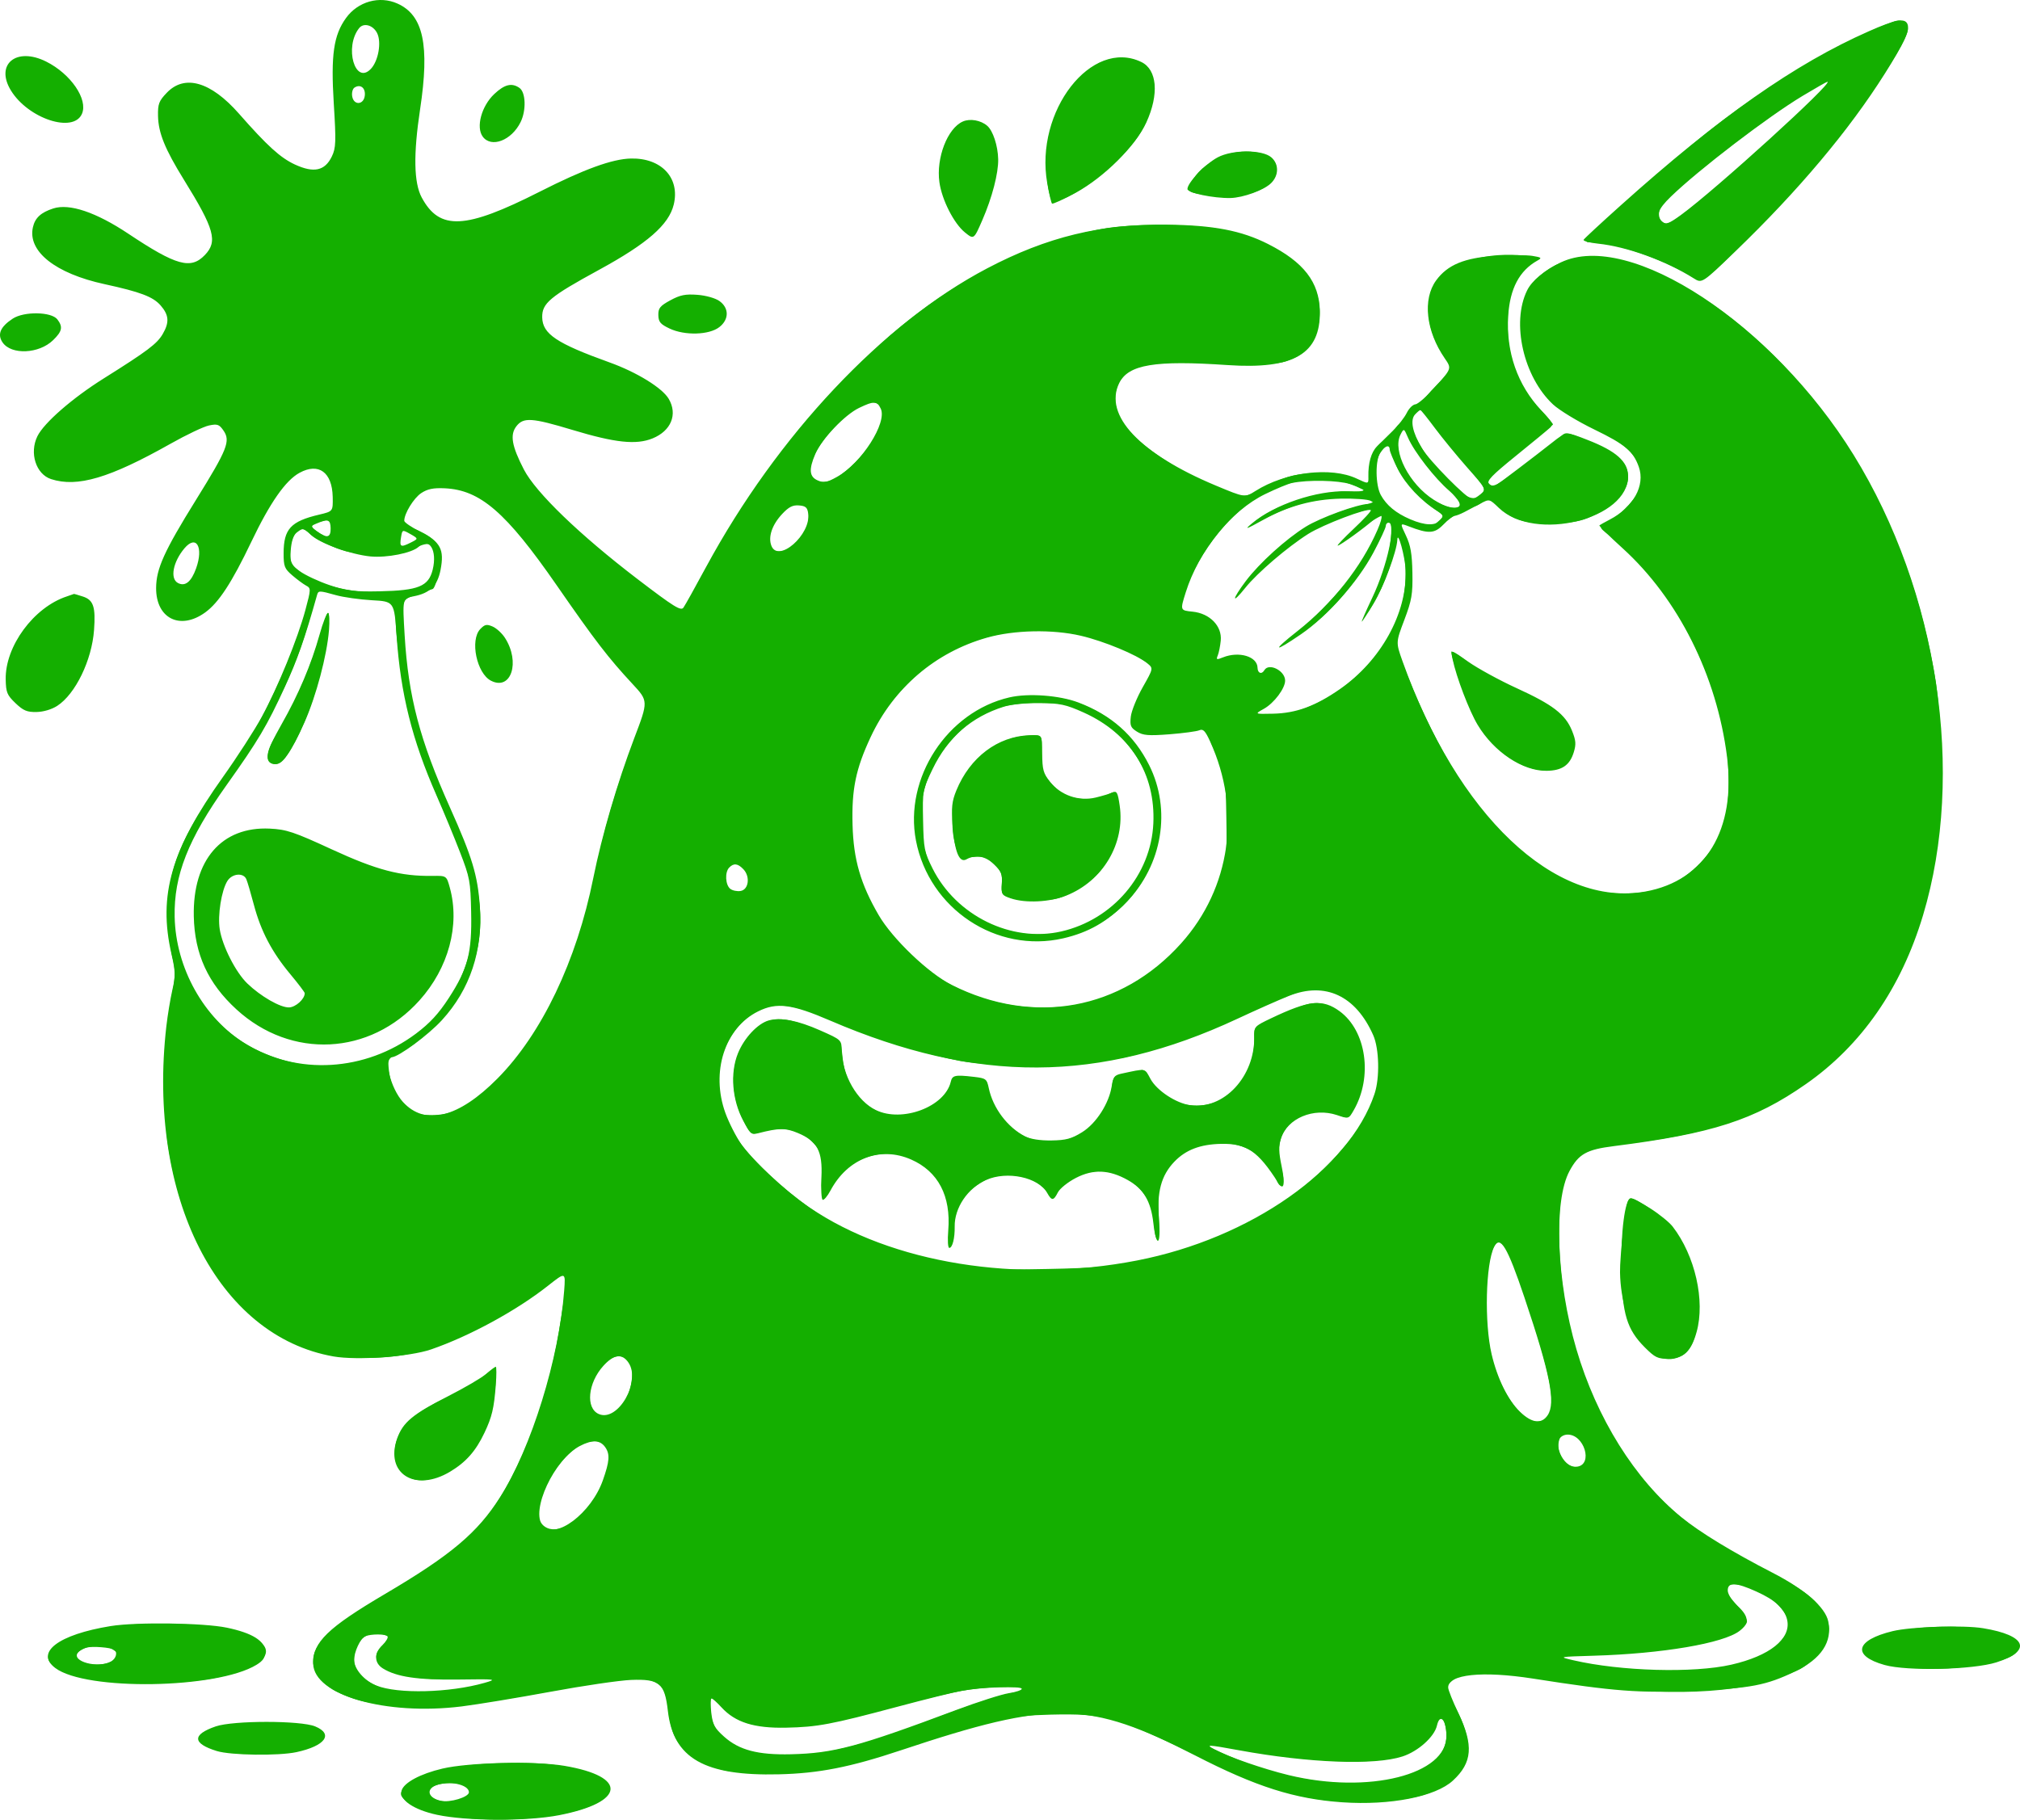 <?xml version="1.0" encoding="UTF-8"?> <svg xmlns="http://www.w3.org/2000/svg" viewBox="0 0 71.891 64.777" fill="none"><path fill-rule="evenodd" clip-rule="evenodd" d="M14.146 0.127C15.069 0.542 15.296 1.605 14.951 3.891C14.709 5.491 14.728 6.507 15.008 7.029C15.644 8.214 16.555 8.169 19.204 6.826C20.79 6.021 21.793 5.657 22.457 5.643C23.544 5.62 24.208 6.337 23.978 7.283C23.804 8.001 23.042 8.666 21.315 9.608C19.568 10.561 19.287 10.797 19.297 11.298C19.309 11.889 19.808 12.223 21.69 12.9C22.665 13.25 23.573 13.81 23.801 14.2C24.124 14.754 23.883 15.339 23.223 15.607C22.642 15.843 21.892 15.763 20.373 15.304C18.93 14.869 18.63 14.849 18.379 15.172C18.143 15.476 18.212 15.876 18.645 16.714C19.071 17.537 20.631 19.041 22.693 20.617C23.989 21.606 24.234 21.759 24.324 21.629C24.383 21.546 24.745 20.896 25.129 20.185C27.661 15.5 31.418 11.506 35.13 9.554C37.262 8.432 39.175 7.967 41.539 7.997C43.194 8.017 44.183 8.207 45.131 8.687C46.401 9.33 46.951 10.042 46.972 11.069C47.004 12.596 46.049 13.157 43.688 12.996C41.101 12.819 40.157 12.976 39.832 13.637C39.271 14.781 40.563 16.153 43.266 17.283C44.304 17.717 44.304 17.717 44.681 17.478C45.746 16.802 47.372 16.604 48.288 17.038C48.706 17.235 48.706 17.235 48.7 16.968C48.69 16.484 48.799 16.099 49.006 15.891C49.117 15.779 49.369 15.531 49.565 15.34C49.76 15.15 49.985 14.862 50.065 14.7C50.144 14.539 50.284 14.4 50.376 14.392C50.468 14.384 50.796 14.094 51.104 13.747C51.665 13.116 51.665 13.116 51.416 12.754C50.748 11.783 50.624 10.65 51.112 9.981C51.518 9.425 52.124 9.175 53.229 9.107C53.749 9.075 54.339 9.076 54.54 9.109C54.866 9.163 54.885 9.182 54.716 9.276C54.074 9.635 53.738 10.272 53.676 11.244C53.595 12.527 54.006 13.704 54.848 14.603C55.234 15.015 55.285 15.112 55.173 15.219C55.099 15.289 54.553 15.739 53.959 16.22C53.084 16.929 52.9 17.12 52.993 17.228C53.057 17.301 53.158 17.33 53.218 17.292C53.362 17.201 54.635 16.234 55.251 15.747C55.739 15.362 55.739 15.362 56.507 15.663C57.516 16.057 57.932 16.426 57.942 16.936C57.974 18.482 54.629 19.313 53.343 18.08C53.008 17.758 53.007 17.758 52.69 17.925C52.515 18.018 52.257 18.154 52.117 18.228C51.976 18.301 51.817 18.363 51.762 18.364C51.707 18.365 51.531 18.504 51.37 18.672C51.055 19 50.844 19.011 50.133 18.736C49.823 18.617 49.823 18.617 50.037 19.065C50.203 19.416 50.254 19.706 50.267 20.39C50.281 21.151 50.244 21.369 49.98 22.066C49.677 22.867 49.677 22.867 49.911 23.527C51.862 29.019 55.344 32.323 58.563 31.736C60.696 31.347 61.791 29.538 61.465 26.945C61.1 24.054 59.731 21.317 57.746 19.515C57.273 19.086 56.902 18.72 56.922 18.702C56.941 18.685 57.108 18.591 57.294 18.494C58.132 18.056 58.558 17.282 58.325 16.622C58.128 16.064 57.843 15.824 56.741 15.289C56.153 15.004 55.493 14.603 55.273 14.398C54.22 13.418 53.782 11.493 54.348 10.34C54.519 9.99 54.962 9.623 55.55 9.341C57.989 8.174 63.087 11.527 65.971 16.196C68.979 21.065 69.955 27.54 68.44 32.582C67.659 35.18 66.248 37.213 64.267 38.594C62.43 39.875 60.939 40.356 57.432 40.8C56.465 40.922 56.185 41.079 55.86 41.682C55.282 42.753 55.392 45.603 56.104 48.03C56.825 50.487 58.188 52.667 59.847 54.016C60.505 54.551 61.653 55.25 63.082 55.985C64.234 56.578 64.962 57.213 65.067 57.718C65.22 58.447 64.819 59.051 63.885 59.501C62.859 59.995 62.311 60.1 60.299 60.188C58.32 60.275 57.478 60.212 54.563 59.755C52.752 59.472 51.531 59.601 51.54 60.074C51.542 60.159 51.704 60.565 51.9 60.976C52.45 62.131 52.402 62.745 51.709 63.385C51.088 63.959 49.477 64.275 47.775 64.158C46.075 64.041 44.701 63.604 42.542 62.494C38.726 60.533 37.447 60.51 32.057 62.308C30.26 62.908 29.143 63.128 27.719 63.162C25.071 63.227 23.962 62.592 23.769 60.903C23.657 59.919 23.471 59.763 22.461 59.802C22.051 59.818 20.755 60.008 19.582 60.225C18.41 60.441 16.992 60.675 16.431 60.745C13.729 61.081 11.169 60.344 11.146 59.224C11.13 58.462 11.662 57.945 13.705 56.741C16.046 55.361 16.991 54.566 17.796 53.299C18.908 51.549 19.9 48.353 20.079 45.94C20.129 45.275 20.129 45.275 19.504 45.769C18.384 46.654 16.712 47.564 15.341 48.037C14.581 48.299 12.709 48.433 11.872 48.287C7.743 47.563 5.229 42.6 5.92 36.536C5.966 36.134 6.063 35.551 6.134 35.24C6.25 34.74 6.246 34.592 6.101 33.955C5.623 31.862 6.094 30.244 7.931 27.664C8.441 26.948 9.067 25.979 9.321 25.511C9.89 24.464 10.596 22.732 10.87 21.71C11.068 20.973 11.069 20.939 10.896 20.847C10.797 20.794 10.576 20.631 10.405 20.484C10.124 20.243 10.093 20.165 10.094 19.691C10.096 18.83 10.347 18.558 11.362 18.319C11.851 18.203 11.851 18.203 11.841 17.689C11.822 16.811 11.341 16.46 10.662 16.83C10.164 17.1 9.61 17.893 8.943 19.291C8.249 20.743 7.784 21.454 7.301 21.803C6.413 22.445 5.553 22.018 5.556 20.936C5.558 20.247 5.84 19.623 6.978 17.79C8.093 15.993 8.21 15.7 7.955 15.329C7.803 15.107 7.737 15.083 7.438 15.146C7.249 15.185 6.635 15.477 6.073 15.794C3.899 17.02 2.753 17.359 1.818 17.055C1.279 16.88 1.039 16.125 1.331 15.529C1.566 15.051 2.578 14.169 3.699 13.467C5.254 12.491 5.589 12.238 5.792 11.889C6.034 11.473 6.014 11.213 5.713 10.869C5.443 10.562 4.993 10.392 3.724 10.116C1.968 9.736 0.975 8.945 1.172 8.086C1.248 7.754 1.458 7.562 1.897 7.42C2.471 7.235 3.417 7.554 4.566 8.319C6.275 9.458 6.79 9.601 7.291 9.078C7.755 8.595 7.633 8.155 6.546 6.4C5.87 5.307 5.637 4.733 5.624 4.13C5.615 3.7 5.655 3.595 5.938 3.3C6.573 2.638 7.502 2.907 8.501 4.042C9.514 5.195 9.977 5.615 10.493 5.855C11.169 6.168 11.562 6.083 11.81 5.57C11.956 5.267 11.964 5.048 11.878 3.672C11.772 1.953 11.874 1.249 12.316 0.639C12.74 0.053 13.505 -0.161 14.146 0.127ZM12.781 1.002C12.245 1.675 12.636 3.039 13.197 2.454C13.466 2.174 13.584 1.501 13.421 1.178C13.276 0.891 12.942 0.799 12.781 1.002ZM1.645 2.193C2.519 2.63 3.139 3.536 2.917 4.051C2.615 4.754 1.007 4.226 0.39 3.223C-0.184 2.288 0.581 1.66 1.645 2.193ZM67.887 0.859C67.976 1.077 67.77 1.527 67.078 2.624C65.808 4.638 64.001 6.788 61.778 8.931C60.573 10.094 60.573 10.094 60.277 9.907C59.283 9.28 57.902 8.78 56.869 8.673C56.563 8.641 56.334 8.579 56.361 8.534C56.387 8.489 56.977 7.942 57.672 7.319C61.198 4.156 63.879 2.274 66.515 1.111C67.46 0.694 67.795 0.632 67.887 0.859ZM40.621 2.208C41.184 2.481 41.256 3.358 40.797 4.361C40.415 5.195 39.299 6.307 38.291 6.857C37.851 7.098 37.468 7.273 37.44 7.246C37.413 7.22 37.336 6.891 37.27 6.516C36.82 3.958 38.849 1.349 40.621 2.208ZM12.616 3.118C12.55 3.161 12.513 3.3 12.534 3.427C12.588 3.763 12.952 3.737 12.984 3.395C13.01 3.124 12.823 2.984 12.616 3.118ZM18.488 3.13C18.712 3.287 18.734 3.929 18.528 4.346C18.207 5.001 17.483 5.278 17.18 4.863C16.933 4.526 17.136 3.777 17.59 3.348C17.958 3.001 18.215 2.939 18.488 3.13ZM64.153 3.414C62.915 4.158 60.458 6.038 59.463 7.002C58.991 7.459 58.913 7.696 59.168 7.899C59.295 8 59.403 7.96 59.82 7.656C61.053 6.758 65.289 2.905 65.036 2.911C65.01 2.911 64.613 3.138 64.153 3.414ZM35.135 4.478C35.34 4.654 35.514 5.186 35.525 5.667C35.536 6.163 35.31 7.034 34.961 7.835C34.659 8.53 34.659 8.53 34.343 8.275C33.95 7.958 33.52 7.113 33.433 6.486C33.312 5.623 33.721 4.564 34.268 4.325C34.524 4.212 34.907 4.28 35.135 4.478ZM45.246 5.601C45.521 5.84 45.517 6.246 45.236 6.521C44.983 6.769 44.242 7.039 43.792 7.049C43.19 7.061 42.264 6.869 42.261 6.73C42.256 6.51 42.899 5.835 43.336 5.602C43.859 5.322 44.925 5.322 45.246 5.601ZM25.603 10.715C25.952 10.964 25.951 11.372 25.601 11.644C25.239 11.927 24.37 11.952 23.829 11.695C23.502 11.54 23.435 11.46 23.43 11.217C23.425 10.969 23.49 10.89 23.857 10.69C24.208 10.5 24.391 10.463 24.82 10.495C25.121 10.517 25.46 10.613 25.603 10.715ZM2.042 11.37C2.246 11.638 2.214 11.793 1.891 12.108C1.388 12.599 0.403 12.643 0.092 12.19C-0.104 11.903 0.011 11.633 0.453 11.343C0.856 11.078 1.832 11.095 2.042 11.37ZM30.574 14.521C30.065 14.765 29.246 15.626 29.018 16.157C28.778 16.717 28.802 16.973 29.107 17.104C29.323 17.198 29.425 17.178 29.792 16.974C30.659 16.491 31.584 15.044 31.345 14.546C31.211 14.268 31.111 14.264 30.574 14.521ZM50.367 14.748C50.177 14.945 50.263 15.381 50.604 15.956C50.87 16.403 52.22 17.771 52.392 17.767C52.446 17.766 52.582 17.687 52.695 17.591C52.901 17.416 52.901 17.416 52.224 16.65C51.852 16.228 51.331 15.593 51.067 15.239C50.803 14.884 50.57 14.594 50.55 14.595C50.53 14.595 50.447 14.664 50.367 14.748ZM49.842 15.475C49.547 16.054 50.154 17.238 51.03 17.793C51.874 18.327 52.305 18.083 51.587 17.477C51.073 17.043 50.329 16.086 50.109 15.577C49.963 15.239 49.963 15.239 49.842 15.475ZM49.126 16.105C48.94 16.382 48.95 17.269 49.142 17.621C49.344 17.989 49.681 18.267 50.191 18.486C50.728 18.716 51.101 18.723 51.273 18.507C51.384 18.366 51.369 18.325 51.157 18.193C50.577 17.834 50.022 17.245 49.75 16.703C49.591 16.385 49.46 16.071 49.459 16.004C49.455 15.813 49.287 15.864 49.126 16.105ZM14.992 17.553C14.724 17.73 14.383 18.287 14.388 18.54C14.389 18.596 14.653 18.775 14.974 18.937C15.68 19.295 15.819 19.561 15.679 20.287C15.57 20.851 15.299 21.117 14.72 21.227C14.322 21.303 14.322 21.303 14.402 22.628C14.534 24.802 14.94 26.345 16.011 28.738C16.806 30.512 17 31.153 17.078 32.267C17.188 33.841 16.728 35.223 15.728 36.315C15.247 36.842 14.18 37.63 13.942 37.635C13.625 37.641 13.902 38.749 14.341 39.228C15.13 40.09 16.314 39.796 17.704 38.394C19.279 36.805 20.523 34.203 21.115 31.256C21.42 29.74 21.968 27.87 22.574 26.273C23.075 24.955 23.075 24.955 22.507 24.343C21.644 23.413 21.183 22.814 19.807 20.827C18.009 18.233 17.089 17.438 15.823 17.382C15.418 17.364 15.216 17.406 14.992 17.553ZM45.981 17.193C45.847 17.22 45.419 17.398 45.028 17.588C43.814 18.178 42.669 19.594 42.2 21.086C41.998 21.729 41.998 21.729 42.445 21.774C43.058 21.836 43.497 22.288 43.446 22.805C43.427 22.999 43.379 23.237 43.34 23.332C43.276 23.486 43.297 23.494 43.526 23.401C44.093 23.173 44.747 23.368 44.755 23.769C44.759 23.969 44.903 24.02 45 23.855C45.158 23.587 45.73 23.871 45.737 24.222C45.743 24.498 45.346 25.029 44.981 25.232C44.646 25.42 44.646 25.42 45.304 25.406C46.131 25.389 46.814 25.138 47.687 24.531C49.145 23.517 50.081 21.825 50.027 20.301C50.009 19.829 49.743 18.854 49.73 19.216C49.715 19.623 49.24 20.898 48.882 21.491C48.671 21.842 48.483 22.129 48.466 22.13C48.448 22.13 48.617 21.743 48.842 21.27C49.376 20.143 49.708 18.601 49.415 18.607C49.362 18.608 49.319 18.66 49.32 18.722C49.322 18.785 49.122 19.212 48.878 19.672C48.322 20.716 47.241 21.935 46.299 22.58C45.319 23.251 45.255 23.19 46.176 22.465C47.412 21.493 48.453 20.179 49.02 18.872C49.255 18.33 49.214 18.197 48.901 18.487C48.6 18.765 47.695 19.421 47.609 19.423C47.57 19.424 47.829 19.151 48.185 18.816C48.541 18.481 48.811 18.187 48.786 18.162C48.685 18.066 47.095 18.669 46.559 19.007C45.818 19.476 44.748 20.391 44.323 20.922C43.822 21.548 43.835 21.353 44.339 20.682C44.819 20.045 45.763 19.189 46.474 18.748C46.988 18.429 48.302 17.951 48.701 17.938C48.933 17.931 48.943 17.918 48.784 17.83C48.685 17.775 48.203 17.74 47.712 17.751C46.734 17.774 45.847 18.015 44.986 18.491C44.336 18.85 44.27 18.872 44.555 18.633C45.359 17.958 46.863 17.451 47.949 17.489C48.687 17.514 48.717 17.444 48.056 17.234C47.623 17.096 46.554 17.075 45.981 17.193ZM27.831 18.303C27.476 18.686 27.331 19.116 27.454 19.429C27.7 20.053 28.866 19.032 28.764 18.281C28.735 18.064 28.673 18.011 28.435 17.992C28.208 17.975 28.071 18.046 27.831 18.303ZM11.277 18.632C11.036 18.734 11.036 18.734 11.283 18.916C11.635 19.175 11.774 19.143 11.767 18.805C11.76 18.494 11.675 18.464 11.277 18.632ZM10.559 18.959C10.445 19.047 10.372 19.262 10.348 19.583C10.313 20.052 10.326 20.084 10.664 20.33C10.858 20.472 11.338 20.697 11.731 20.83C12.34 21.035 12.604 21.068 13.516 21.049C14.893 21.02 15.252 20.874 15.399 20.28C15.569 19.59 15.275 19.109 14.9 19.464C14.665 19.686 13.771 19.864 13.182 19.808C12.497 19.741 11.405 19.35 11.086 19.057C10.79 18.785 10.788 18.785 10.559 18.959ZM14.274 19.119C14.214 19.47 14.256 19.495 14.604 19.322C14.896 19.176 14.896 19.176 14.608 19.013C14.319 18.851 14.319 18.851 14.274 19.119ZM6.566 19.517C6.157 20.001 6.043 20.599 6.332 20.753C6.589 20.89 6.807 20.714 6.98 20.231C7.25 19.476 6.986 19.021 6.566 19.517ZM2.949 21.235C3.326 21.358 3.407 21.6 3.347 22.427C3.269 23.504 2.684 24.708 2.037 25.127C1.841 25.254 1.548 25.341 1.3 25.346C0.962 25.353 0.829 25.297 0.551 25.031C0.251 24.743 0.212 24.649 0.203 24.187C0.179 23.006 1.202 21.616 2.379 21.231C2.512 21.187 2.625 21.148 2.631 21.143C2.636 21.138 2.779 21.18 2.949 21.235ZM11.286 21.174C10.852 22.72 10.587 23.476 10.138 24.453C9.498 25.847 9.193 26.36 8.055 27.959C6.696 29.868 6.185 31.167 6.216 32.638C6.254 34.458 7.254 36.247 8.743 37.16C10.586 38.289 13.003 38.144 14.801 36.797C15.299 36.423 15.609 36.088 15.974 35.525C16.653 34.48 16.799 33.917 16.768 32.468C16.745 31.371 16.722 31.243 16.371 30.336C16.166 29.805 15.789 28.893 15.533 28.31C14.666 26.339 14.256 24.698 14.115 22.637C14.03 21.411 14.03 21.411 13.235 21.367C12.797 21.342 12.222 21.261 11.956 21.186C11.367 21.021 11.329 21.02 11.286 21.174ZM11.709 22.43C11.634 23.342 11.254 24.771 10.836 25.715C10.357 26.794 10.043 27.228 9.767 27.195C9.387 27.149 9.452 26.781 10.016 25.791C10.628 24.715 11.073 23.664 11.375 22.584C11.491 22.167 11.625 21.825 11.672 21.824C11.72 21.822 11.736 22.093 11.709 22.43ZM17.971 22.706C18.526 23.568 18.192 24.598 17.476 24.233C16.965 23.973 16.718 22.784 17.093 22.393C17.254 22.226 17.321 22.212 17.532 22.303C17.669 22.362 17.867 22.544 17.971 22.706ZM35.122 22.7C33.285 23.222 31.803 24.49 30.986 26.238C30.456 27.372 30.307 28.095 30.342 29.365C30.376 30.601 30.627 31.466 31.27 32.573C31.761 33.419 33.044 34.646 33.871 35.061C36.785 36.525 39.907 35.958 42.04 33.577C43.797 31.615 44.191 28.853 43.066 26.391C42.895 26.017 42.818 25.938 42.684 25.996C42.592 26.036 42.113 26.1 41.621 26.139C40.876 26.196 40.681 26.181 40.464 26.045C40.238 25.903 40.209 25.831 40.245 25.511C40.268 25.308 40.458 24.837 40.668 24.466C41.05 23.791 41.05 23.791 40.831 23.612C40.467 23.312 39.284 22.821 38.465 22.631C37.459 22.396 36.09 22.425 35.122 22.7ZM53.979 24.498C55.26 25.083 55.71 25.428 55.946 26.009C56.087 26.358 56.098 26.491 56.009 26.781C55.868 27.24 55.59 27.431 55.05 27.439C54.194 27.453 53.169 26.771 52.588 25.802C52.287 25.301 51.83 24.103 51.697 23.465C51.624 23.113 51.624 23.113 52.254 23.556C52.6 23.799 53.377 24.223 53.979 24.498ZM38.382 25.008C39.548 25.451 40.365 26.175 40.898 27.237C41.695 28.825 41.369 30.796 40.09 32.111C39.409 32.812 38.743 33.194 37.838 33.403C35.467 33.948 33.067 32.355 32.599 29.924C32.17 27.698 33.71 25.337 35.923 24.826C36.599 24.669 37.706 24.751 38.382 25.008ZM35.735 25.154C34.569 25.52 33.735 26.249 33.191 27.377C32.836 28.115 32.83 28.146 32.852 29.206C32.873 30.21 32.896 30.329 33.188 30.913C34.031 32.6 35.999 33.563 37.772 33.157C39.606 32.736 40.963 31.144 41.047 29.313C41.128 27.544 40.23 26.113 38.567 25.364C37.933 25.079 37.726 25.034 37.003 25.027C36.524 25.021 35.986 25.076 35.735 25.154ZM37.091 26.824C37.096 27.403 37.132 27.531 37.37 27.831C37.754 28.314 38.4 28.535 38.999 28.39C39.246 28.33 39.521 28.247 39.609 28.207C39.745 28.145 39.783 28.218 39.849 28.675C40.047 30.025 39.254 31.362 37.946 31.882C37.358 32.116 36.5 32.158 35.974 31.98C35.648 31.869 35.632 31.843 35.655 31.459C35.676 31.117 35.634 31.012 35.381 30.769C35.073 30.474 34.718 30.409 34.396 30.59C34.142 30.733 33.974 30.326 33.903 29.388C33.854 28.75 33.877 28.527 34.035 28.141C34.519 26.957 35.511 26.208 36.64 26.174C37.085 26.16 37.085 26.16 37.091 26.824ZM11.811 30.237C13.405 30.972 14.256 31.196 15.393 31.18C15.892 31.173 15.892 31.173 16.01 31.603C16.375 32.935 15.964 34.459 14.929 35.612C13.167 37.576 10.363 37.715 8.417 35.934C7.403 35.006 6.924 33.963 6.897 32.618C6.855 30.612 7.892 29.415 9.601 29.497C10.198 29.526 10.458 29.613 11.811 30.237ZM8.093 31.36C7.881 31.698 7.741 32.581 7.82 33.08C7.916 33.682 8.39 34.614 8.803 35.011C9.285 35.473 9.973 35.868 10.285 35.862C10.522 35.857 10.849 35.56 10.845 35.355C10.844 35.32 10.614 35.017 10.334 34.681C9.677 33.894 9.285 33.148 9.037 32.215C8.928 31.802 8.806 31.389 8.766 31.296C8.662 31.055 8.26 31.094 8.093 31.36ZM25.95 30.886C25.792 31.05 25.816 31.502 25.989 31.64C26.068 31.702 26.233 31.737 26.356 31.717C26.645 31.67 26.706 31.207 26.459 30.945C26.26 30.735 26.112 30.717 25.95 30.886ZM45.873 35.452C45.528 35.59 44.704 35.955 44.041 36.265C39.132 38.559 34.768 38.578 29.546 36.331C28.176 35.741 27.646 35.673 26.981 36.003C25.795 36.59 25.289 38.163 25.817 39.621C25.941 39.963 26.198 40.468 26.389 40.743C26.807 41.345 27.929 42.382 28.815 42.986C31.73 44.97 36.216 45.696 40.464 44.871C44.506 44.087 48.021 41.621 48.919 38.94C49.109 38.375 49.086 37.336 48.874 36.854C48.252 35.444 47.166 34.936 45.873 35.452ZM47.676 35.997C48.629 36.694 48.863 38.331 48.179 39.521C47.999 39.835 47.999 39.835 47.586 39.696C46.752 39.415 45.81 39.81 45.587 40.535C45.504 40.806 45.51 41.027 45.612 41.513C45.747 42.155 45.692 42.42 45.489 42.102C44.769 40.973 44.368 40.701 43.457 40.719C42.716 40.735 42.201 40.931 41.795 41.354C41.323 41.846 41.165 42.444 41.248 43.416C41.327 44.347 41.152 44.45 41.047 43.534C40.958 42.754 40.699 42.321 40.131 42.004C39.47 41.635 38.91 41.613 38.292 41.931C38.009 42.077 37.721 42.308 37.651 42.444C37.495 42.751 37.431 42.754 37.269 42.466C36.955 41.908 35.845 41.673 35.096 42.004C34.441 42.294 33.966 42.998 33.977 43.662C33.984 44.076 33.898 44.42 33.786 44.423C33.735 44.424 33.719 44.158 33.748 43.802C33.848 42.575 33.391 41.702 32.428 41.277C31.328 40.792 30.168 41.237 29.558 42.378C29.447 42.585 29.32 42.734 29.277 42.709C29.233 42.683 29.214 42.324 29.234 41.911C29.279 40.98 29.09 40.623 28.396 40.333C27.952 40.148 27.734 40.149 26.985 40.34C26.748 40.4 26.701 40.36 26.449 39.891C26.054 39.153 25.98 38.194 26.263 37.496C26.487 36.945 26.968 36.432 27.364 36.324C27.786 36.209 28.398 36.328 29.188 36.679C29.948 37.016 29.949 37.017 29.957 37.399C29.975 38.271 30.503 39.193 31.17 39.516C32.111 39.971 33.628 39.399 33.837 38.511C33.892 38.274 33.983 38.255 34.673 38.335C35.089 38.384 35.122 38.409 35.19 38.734C35.339 39.446 35.857 40.133 36.489 40.456C36.673 40.55 37.026 40.604 37.418 40.598C37.938 40.59 38.131 40.539 38.507 40.307C39.015 39.994 39.476 39.273 39.569 38.647C39.614 38.34 39.668 38.272 39.906 38.221C40.807 38.028 40.731 38.014 40.945 38.407C41.17 38.822 41.851 39.271 42.364 39.344C43.557 39.512 44.668 38.316 44.638 36.896C44.631 36.551 44.652 36.528 45.233 36.251C46.589 35.604 47.069 35.554 47.676 35.997ZM58.74 43.021C59.058 43.224 59.414 43.513 59.53 43.664C60.328 44.699 60.692 46.302 60.381 47.418C60.191 48.101 59.924 48.356 59.388 48.367C58.998 48.375 58.905 48.331 58.532 47.957C57.904 47.328 57.734 46.773 57.704 45.24C57.676 43.877 57.834 42.659 58.038 42.655C58.106 42.653 58.422 42.818 58.74 43.021ZM53.176 44.385C52.873 44.994 52.824 47.088 53.086 48.206C53.29 49.077 53.671 49.849 54.101 50.261C54.52 50.663 54.862 50.705 55.08 50.38C55.374 49.941 55.174 48.923 54.254 46.187C53.649 44.387 53.39 43.954 53.176 44.385ZM21.472 48.623C20.92 49.233 20.836 50.132 21.312 50.337C21.991 50.63 22.826 49.177 22.366 48.505C22.137 48.171 21.846 48.209 21.472 48.623ZM17.645 49.306C17.581 50.138 17.509 50.439 17.242 51.003C16.935 51.652 16.587 52.047 16.025 52.385C14.774 53.138 13.687 52.457 14.137 51.202C14.342 50.628 14.689 50.342 15.959 49.696C16.541 49.399 17.147 49.045 17.304 48.907C17.462 48.77 17.615 48.655 17.644 48.653C17.672 48.65 17.673 48.944 17.645 49.306ZM20.637 51.474C19.726 51.946 18.867 53.791 19.316 54.309C19.766 54.829 21.043 53.867 21.455 52.697C21.693 52.023 21.713 51.771 21.545 51.525C21.361 51.257 21.084 51.242 20.637 51.474ZM55.502 51.228C55.336 51.69 55.706 52.268 56.131 52.21C56.707 52.131 56.381 51.056 55.784 51.069C55.66 51.071 55.533 51.143 55.502 51.228ZM61.49 56.623C61.493 56.752 61.644 56.985 61.846 57.173C62.246 57.545 62.263 57.785 61.909 58.058C61.336 58.498 59.158 58.869 56.722 58.94C55.458 58.978 55.458 58.978 55.996 59.102C57.688 59.494 60.27 59.566 61.616 59.259C62.984 58.946 63.745 58.34 63.606 57.673C63.522 57.27 63.194 56.965 62.512 56.657C61.776 56.323 61.484 56.314 61.49 56.623ZM8.074 57.942C8.982 58.132 9.426 58.41 9.434 58.791C9.439 59.006 9.367 59.118 9.128 59.264C7.725 60.123 3.056 60.198 1.968 59.378C1.235 58.826 2.079 58.186 3.937 57.885C4.852 57.737 7.253 57.77 8.074 57.942ZM12.996 58.248C12.826 58.321 12.597 58.815 12.603 59.098C12.609 59.42 12.969 59.831 13.392 60.001C14.154 60.307 15.994 60.262 17.241 59.907C17.706 59.774 17.669 59.77 16.314 59.788C14.873 59.808 14.111 59.696 13.624 59.391C13.314 59.197 13.308 58.858 13.61 58.563C13.74 58.436 13.822 58.295 13.792 58.25C13.736 58.162 13.2 58.161 12.996 58.248ZM3.09 58.648C2.974 58.675 2.831 58.757 2.773 58.83C2.524 59.143 3.494 59.403 3.951 59.146C4.137 59.041 4.196 58.806 4.056 58.724C3.925 58.646 3.308 58.598 3.09 58.648ZM70.577 57.961C72.123 58.213 72.338 58.768 71.049 59.177C70.215 59.441 67.874 59.496 67.071 59.27C65.899 58.941 66.031 58.387 67.358 58.065C68.016 57.906 69.87 57.845 70.577 57.961ZM34.225 60.189C33.931 60.244 32.908 60.498 31.95 60.754C29.568 61.39 29.099 61.478 27.976 61.502C26.839 61.525 26.168 61.314 25.677 60.778C25.515 60.601 25.353 60.456 25.318 60.457C25.283 60.458 25.281 60.685 25.313 60.962C25.364 61.395 25.428 61.515 25.77 61.821C26.305 62.3 26.974 62.476 28.148 62.448C29.68 62.411 30.529 62.183 34.042 60.868C34.811 60.581 35.648 60.313 35.903 60.274C36.157 60.235 36.364 60.165 36.364 60.118C36.361 60.011 34.926 60.058 34.225 60.189ZM11.216 61.456C11.881 61.73 11.577 62.15 10.553 62.372C9.913 62.51 8.214 62.487 7.716 62.333C6.843 62.064 6.83 61.747 7.678 61.456C8.303 61.242 10.695 61.242 11.216 61.456ZM51.14 61.428C51.048 61.828 50.471 62.345 49.914 62.526C48.918 62.849 46.599 62.762 44.113 62.309C42.969 62.1 42.892 62.097 43.219 62.274C43.705 62.537 44.953 62.969 45.865 63.191C48.703 63.879 51.507 63.175 51.479 61.78C51.467 61.21 51.243 60.977 51.14 61.428ZM20.082 62.859C22.355 63.242 22.259 64.156 19.898 64.617C18.771 64.837 16.61 64.83 15.553 64.603C14.721 64.425 14.197 64.065 14.293 63.738C14.376 63.457 14.961 63.143 15.747 62.958C16.684 62.737 19.038 62.684 20.082 62.859ZM15.517 63.553C15.15 63.701 15.24 64.003 15.682 64.104C16.011 64.18 16.693 63.972 16.689 63.798C16.683 63.523 15.963 63.372 15.517 63.553Z" fill="#14AF00"></path><path fill-rule="evenodd" clip-rule="evenodd" d="M67.337 0.789C65.387 1.527 62.718 3.132 60.61 4.835C59.341 5.86 57.679 7.314 56.988 8.003C56.362 8.628 56.36 8.63 56.657 8.627C57.426 8.619 59.117 9.196 60.203 9.836C60.529 10.028 60.529 10.028 60.885 9.751C61.556 9.229 64.768 5.787 65.601 4.699C66.487 3.54 67.528 1.96 67.795 1.369C67.928 1.074 67.934 0.985 67.829 0.863C67.697 0.711 67.588 0.694 67.337 0.789ZM39.248 2.192C38.45 2.526 37.739 3.425 37.425 4.495C37.238 5.132 37.196 6.216 37.334 6.827C37.412 7.17 37.438 7.194 37.678 7.13C38.476 6.918 40.056 5.611 40.592 4.719C40.931 4.155 41.145 3.303 41.057 2.878C40.95 2.369 40.516 2.056 39.943 2.075C39.694 2.084 39.381 2.136 39.248 2.192ZM65.098 3.004C65.015 3.144 62.418 5.508 61.158 6.59C60.027 7.561 59.416 8.007 59.278 7.964C59.048 7.893 58.974 7.623 59.11 7.354C59.349 6.883 62.794 4.19 64.337 3.267C65.06 2.835 65.233 2.775 65.098 3.004ZM33.985 4.577C33.388 5.199 33.277 6.429 33.732 7.364C33.99 7.893 34.473 8.439 34.632 8.382C34.787 8.327 35.27 7.043 35.403 6.333C35.572 5.428 35.433 4.739 35.022 4.436C34.749 4.236 34.247 4.304 33.985 4.577ZM43.405 5.605C42.904 5.845 42.579 6.137 42.393 6.513C42.235 6.832 42.26 6.85 43.039 6.959C44.43 7.153 45.611 6.616 45.41 5.881C45.273 5.379 44.189 5.23 43.405 5.605ZM39.177 8.157C36.486 8.692 33.962 9.968 31.667 11.954C30.815 12.692 29.12 14.444 28.434 15.297C27.087 16.971 25.664 19.146 24.72 20.975C24.286 21.818 24.286 21.818 25.07 22.501C26.301 23.572 26.818 24.656 26.453 25.399C26.053 26.213 24.733 26.151 23.564 25.263C23.348 25.1 23.153 24.985 23.131 25.007C23.046 25.096 22.585 26.267 22.211 27.344C21.724 28.745 21.423 29.862 21.084 31.521C20.524 34.263 19.312 36.771 17.772 38.372C16.874 39.305 16.232 39.672 15.459 39.692C15.008 39.704 14.806 39.659 14.567 39.496C14.192 39.24 13.913 38.709 13.843 38.12C13.792 37.681 13.792 37.681 14.307 37.429C15.046 37.07 16.17 35.872 16.561 35.029C17.398 33.22 17.267 31.622 16.064 28.931C14.871 26.266 14.469 24.711 14.348 22.312C14.3 21.35 14.3 21.35 14.832 21.162C15.124 21.058 15.376 20.972 15.392 20.97C15.494 20.958 15.688 20.216 15.68 19.862C15.671 19.4 15.491 19.175 14.911 18.897C14.453 18.677 14.299 18.723 14.629 18.982C14.914 19.205 14.914 19.205 14.685 19.335C14.311 19.546 13.076 19.599 12.461 19.431C11.85 19.265 11.17 18.922 11.11 18.751C11.086 18.683 11.211 18.606 11.416 18.563C11.87 18.468 11.953 18.314 11.543 18.325C11.113 18.337 10.453 18.663 10.271 18.954C10.19 19.083 10.12 19.401 10.115 19.661C10.108 20.095 10.139 20.161 10.501 20.485C10.717 20.678 10.95 20.854 11.017 20.875C11.202 20.932 10.6 22.816 9.926 24.289C9.274 25.716 8.848 26.446 7.915 27.738C6.441 29.781 5.968 30.945 5.981 32.497C5.986 33.032 6.053 33.731 6.131 34.051C6.259 34.576 6.254 34.725 6.084 35.608C5.844 36.845 5.794 39.631 5.989 40.829C6.605 44.605 8.51 47.261 11.207 48.1C12.113 48.382 13.564 48.418 14.604 48.185C16.058 47.859 17.828 46.99 19.301 45.88C19.732 45.556 20.11 45.29 20.142 45.289C20.216 45.288 20.154 45.814 19.887 47.435C19.477 49.925 18.492 52.464 17.359 53.952C16.677 54.848 15.894 55.463 14.012 56.58C11.763 57.915 11.13 58.484 11.144 59.157C11.152 59.524 11.52 59.991 11.981 60.218C12.756 60.6 13.449 60.723 14.923 60.739C16.447 60.756 16.835 60.706 20.6 60.02C21.426 59.869 22.282 59.742 22.501 59.738C23.425 59.718 23.812 60.077 23.83 60.973C23.85 61.911 24.33 62.502 25.395 62.898C25.911 63.09 26.128 63.107 27.62 63.081C29.533 63.046 30.056 62.945 32.453 62.147C35.275 61.208 35.871 61.074 37.404 61.037C39.288 60.993 39.732 61.114 42.394 62.397C44.736 63.525 45.64 63.852 47 64.06C48.238 64.249 50.1 64.135 50.866 63.824C52.333 63.227 52.612 62.319 51.799 60.784C51.429 60.086 51.428 60.082 51.615 59.887C52.018 59.467 52.93 59.456 55.349 59.843C58.751 60.386 61.432 60.356 63.204 59.757C63.547 59.64 63.938 59.485 64.073 59.411C64.488 59.182 64.931 58.658 65.039 58.269C65.128 57.946 65.113 57.84 64.924 57.47C64.646 56.924 64.204 56.589 62.823 55.876C61.191 55.035 60.122 54.331 59.327 53.575C56.995 51.359 55.571 47.874 55.492 44.196C55.464 42.871 55.566 42.157 55.861 41.595C56.155 41.038 56.594 40.845 57.88 40.707C61.559 40.314 63.816 39.305 65.853 37.146C67.519 35.381 68.441 33.292 68.935 30.169C69.174 28.665 69.13 25.566 68.848 23.993C68.406 21.52 67.722 19.505 66.618 17.421C64.725 13.849 61.928 11.038 58.935 9.699C57.096 8.877 55.62 8.967 54.667 9.96C53.712 10.955 54.095 13.336 55.389 14.452C55.657 14.683 56.283 15.056 56.779 15.28C58.057 15.857 58.578 16.509 58.396 17.304C58.317 17.65 57.717 18.314 57.265 18.557C56.886 18.76 56.886 18.76 57.269 19.053C59.1 20.451 60.654 23.037 61.296 25.755C61.588 26.99 61.598 28.728 61.318 29.495C61.021 30.311 60.153 31.22 59.364 31.541C58.569 31.866 57.289 31.899 56.431 31.616C53.833 30.762 51.654 28.108 49.974 23.749C49.656 22.924 49.632 22.804 49.747 22.586C49.817 22.453 49.963 22.064 50.071 21.722C50.315 20.95 50.262 19.527 49.97 19C49.872 18.823 49.81 18.66 49.832 18.637C49.853 18.614 50.031 18.658 50.227 18.735C50.753 18.942 51.142 18.903 51.418 18.615C51.548 18.479 51.76 18.339 51.889 18.304C52.018 18.269 52.173 18.178 52.233 18.102C52.294 18.027 52.382 17.988 52.431 18.017C52.48 18.046 52.631 17.978 52.766 17.866C53.013 17.663 53.013 17.663 53.266 17.951C53.736 18.486 54.217 18.65 55.253 18.625C55.987 18.607 56.272 18.557 56.639 18.383C57.445 17.999 57.951 17.458 57.943 16.99C57.934 16.481 57.666 16.223 56.689 15.782C55.751 15.358 55.74 15.356 55.54 15.544C55.43 15.648 54.848 16.103 54.248 16.555C53.262 17.298 53.142 17.362 53.003 17.229C52.918 17.148 52.868 17.065 52.891 17.044C52.914 17.024 53.45 16.589 54.081 16.078C54.713 15.567 55.247 15.134 55.268 15.116C55.289 15.097 55.102 14.873 54.852 14.617C54 13.743 53.621 12.711 53.658 11.363C53.683 10.43 53.937 9.804 54.444 9.428C54.79 9.171 54.79 9.171 54.331 9.112C52.952 8.934 51.559 9.342 51.096 10.059C50.647 10.756 50.789 11.86 51.437 12.716C51.729 13.103 51.729 13.103 51.159 13.676C50.846 13.991 50.591 14.301 50.592 14.364C50.593 14.427 50.514 14.459 50.414 14.435C50.28 14.403 50.191 14.484 50.075 14.743C49.988 14.936 49.874 15.095 49.822 15.096C49.77 15.097 49.684 15.199 49.631 15.323C49.577 15.447 49.442 15.592 49.331 15.645C48.965 15.821 48.771 16.212 48.778 16.76C48.784 17.199 48.762 17.262 48.623 17.205C47.784 16.858 47.353 16.782 46.614 16.846C45.973 16.902 45.716 16.981 45.08 17.314C44.316 17.713 44.316 17.713 43.812 17.534C41.992 16.886 40.205 15.677 39.836 14.844C39.614 14.343 39.648 13.808 39.923 13.467C40.374 12.908 40.817 12.846 43.771 12.93C45.3 12.973 45.543 12.958 45.93 12.801C46.487 12.575 46.805 12.179 46.924 11.563C47.218 10.036 46.025 8.797 43.701 8.216C42.71 7.967 40.288 7.936 39.177 8.157ZM31.31 14.429C31.493 14.605 31.46 14.905 31.198 15.459C30.889 16.112 29.944 17.034 29.486 17.13C28.533 17.329 28.65 16.303 29.706 15.195C30.42 14.446 31.025 14.157 31.31 14.429ZM50.958 15.05C51.13 15.3 51.638 15.931 52.086 16.453C52.892 17.39 52.9 17.404 52.718 17.593C52.45 17.872 52.173 17.751 51.456 17.04C50.843 16.432 50.225 15.437 50.217 15.043C50.212 14.821 50.376 14.597 50.543 14.596C50.6 14.596 50.786 14.8 50.958 15.05ZM50.128 15.464C50.134 15.739 50.883 16.787 51.488 17.367C51.786 17.653 52.005 17.928 51.976 17.978C51.817 18.248 50.961 17.903 50.476 17.372C49.878 16.719 49.62 16.03 49.779 15.511C49.859 15.246 50.123 15.211 50.128 15.464ZM49.56 16.105C49.577 16.65 50.259 17.554 51.108 18.156C51.405 18.365 51.405 18.365 51.186 18.562C50.985 18.743 50.933 18.749 50.523 18.634C49.682 18.4 49.048 17.809 48.99 17.205C48.933 16.615 48.983 16.301 49.175 16.046C49.394 15.756 49.55 15.78 49.56 16.105ZM48.259 17.312C48.761 17.54 48.761 17.54 48.127 17.501C47.079 17.437 45.41 17.946 44.695 18.548C44.59 18.637 44.831 18.549 45.23 18.353C46.203 17.874 47.213 17.645 48.069 17.709C49.059 17.783 49.128 17.853 48.375 18.019C47.343 18.246 46.085 18.934 45.278 19.713C44.902 20.076 44.456 20.559 44.287 20.787C44.063 21.088 44.189 20.995 44.746 20.446C45.587 19.618 46.465 18.956 47.114 18.662C47.671 18.409 48.917 18.031 48.919 18.114C48.92 18.15 48.653 18.439 48.324 18.755C47.727 19.331 47.727 19.331 48.432 18.819C48.819 18.538 49.163 18.334 49.196 18.365C49.293 18.458 48.626 19.789 48.161 20.433C47.742 21.013 46.759 22.042 46.093 22.599C45.633 22.982 45.924 22.823 46.629 22.306C47.678 21.535 48.86 19.965 49.247 18.83C49.543 17.957 49.624 19.029 49.336 20.034C49.231 20.403 49.023 20.959 48.874 21.27C48.491 22.071 48.625 21.969 49.073 21.12C49.284 20.718 49.514 20.086 49.599 19.674C49.75 18.941 49.75 18.941 49.879 19.327C50.077 19.924 50.072 20.923 49.869 21.635C49.27 23.726 46.977 25.525 44.937 25.504C44.723 25.502 44.174 25.603 43.718 25.729C42.888 25.958 42.888 25.958 43.253 26.794C43.618 27.628 43.619 27.633 43.645 29.089C43.669 30.49 43.659 30.58 43.375 31.377C42.753 33.124 41.616 34.4 39.948 35.219C38.941 35.715 38.064 35.899 36.882 35.864C33.074 35.751 30.111 32.581 30.299 28.823C30.383 27.144 31.008 25.691 32.17 24.469C33.251 23.333 34.377 22.755 36.023 22.491C37.429 22.265 39.346 22.655 40.544 23.409C41.053 23.729 41.053 23.729 41.247 23.445C41.515 23.052 41.893 22.127 42.045 21.494C42.413 19.962 43.756 18.18 45.016 17.551C46.181 16.97 47.32 16.886 48.259 17.312ZM28.621 17.93C28.821 18.002 28.838 18.558 28.652 18.937C28.285 19.683 27.356 19.896 27.342 19.236C27.336 18.915 27.713 18.276 28.028 18.075C28.368 17.857 28.398 17.85 28.621 17.93ZM11.031 19.003C11.124 19.103 11.475 19.301 11.809 19.444C12.306 19.658 12.59 19.709 13.362 19.726C14.188 19.745 14.361 19.719 14.746 19.522C15.342 19.219 15.515 19.342 15.463 20.032C15.416 20.667 15.133 20.932 14.387 21.041C13.069 21.234 11.398 20.926 10.678 20.357C10.384 20.125 10.332 20.025 10.325 19.676C10.316 19.251 10.519 18.83 10.736 18.826C10.805 18.825 10.938 18.904 11.031 19.003ZM13.126 21.291C14.095 21.335 14.095 21.335 14.081 21.87C14.06 22.715 14.388 24.833 14.727 26.045C14.898 26.654 15.334 27.825 15.695 28.647C16.489 30.453 16.65 30.907 16.805 31.78C17.155 33.758 16.194 35.983 14.538 37.026C12.821 38.108 11.038 38.244 9.253 37.429C6.858 36.336 5.611 33.481 6.416 30.932C6.743 29.895 7.061 29.315 8.131 27.802C9.605 25.718 10.488 23.958 11.006 22.072C11.137 21.592 11.261 21.145 11.281 21.08C11.308 20.989 11.417 20.995 11.737 21.104C11.968 21.183 12.594 21.267 13.126 21.291ZM11.61 21.921C11.579 22.002 11.429 22.474 11.278 22.969C10.977 23.955 10.33 25.379 9.813 26.194C9.461 26.75 9.429 27.146 9.732 27.197C9.982 27.239 10.147 27.065 10.52 26.364C10.972 25.514 11.352 24.359 11.567 23.177C11.734 22.261 11.759 21.54 11.61 21.921ZM51.651 23.204C51.656 23.44 52.224 25.071 52.449 25.495C53.136 26.79 54.344 27.592 55.305 27.391C56.006 27.244 56.224 26.472 55.766 25.756C55.462 25.282 55.159 25.069 54.139 24.618C53.19 24.197 52.702 23.92 52.069 23.44C51.838 23.264 51.65 23.158 51.651 23.204ZM35.384 25.023C33.476 25.748 32.263 27.859 32.614 29.846C32.778 30.772 33.322 31.754 34.001 32.349C34.985 33.212 35.931 33.527 37.261 33.436C38.643 33.341 39.86 32.624 40.588 31.476C42.149 29.016 40.998 25.863 38.214 24.97C37.466 24.729 36.09 24.756 35.384 25.023ZM38.56 25.315C40.261 26.075 41.314 27.858 41.074 29.574C40.846 31.205 39.747 32.54 38.196 33.068C37.257 33.388 36.106 33.315 35.169 32.875C32.617 31.68 31.962 28.506 33.827 26.378C34.713 25.368 35.553 25.008 36.997 25.021C37.793 25.029 38.011 25.07 38.56 25.315ZM36.05 26.273C35.24 26.539 34.509 27.187 34.135 27.973C33.872 28.527 33.816 29.513 34.013 30.116C34.156 30.55 34.156 30.55 34.611 30.509C35.012 30.472 35.103 30.502 35.375 30.763C35.636 31.014 35.679 31.117 35.655 31.444C35.628 31.794 35.652 31.839 35.923 31.946C36.086 32.011 36.547 32.057 36.948 32.048C37.592 32.033 37.749 31.991 38.284 31.688C38.985 31.29 39.292 30.947 39.62 30.194C39.862 29.64 39.919 28.935 39.764 28.414C39.685 28.148 39.683 28.147 39.383 28.311C38.983 28.528 38.131 28.48 37.765 28.22C37.618 28.116 37.392 27.884 37.262 27.704C37.06 27.422 37.032 27.294 37.062 26.769C37.096 26.16 37.096 26.16 36.694 26.176C36.473 26.186 36.183 26.229 36.05 26.273ZM26.595 28.613C27.335 29.236 27.822 30.964 27.464 31.694C27.18 32.271 26.486 32.476 26.015 32.121C25.552 31.772 25.323 31.213 25.256 30.27C25.138 28.625 25.734 27.888 26.595 28.613ZM47.588 35.386C48.727 35.909 49.33 37.296 49.012 38.661C48.817 39.495 48.408 40.201 47.596 41.105C45.89 43.005 43.458 44.293 40.378 44.93C39.618 45.087 38.947 45.14 37.269 45.173C35.322 45.21 35.019 45.193 33.899 44.978C30.997 44.422 29.21 43.55 27.351 41.783C26.258 40.742 25.83 40.073 25.618 39.07C25.365 37.873 25.946 36.522 26.943 35.987C27.589 35.64 28.266 35.737 29.839 36.403C31.262 37.005 32.847 37.505 34.161 37.766C35.412 38.014 38.902 37.921 40.177 37.606C41.506 37.277 42.858 36.794 44.233 36.155C46.46 35.121 46.826 35.037 47.588 35.386ZM46.27 35.834C46.084 35.908 45.639 36.098 45.282 36.257C44.631 36.546 44.631 36.546 44.639 36.951C44.659 37.925 44.202 38.789 43.475 39.149C42.504 39.63 41.268 39.239 40.867 38.324C40.781 38.128 40.696 38.06 40.591 38.103C40.509 38.136 40.258 38.193 40.035 38.228C39.649 38.289 39.626 38.312 39.575 38.68C39.367 40.181 37.839 41.064 36.489 40.464C35.824 40.168 35.161 39.287 35.142 38.675C35.135 38.428 35.085 38.404 34.435 38.33C33.986 38.28 33.976 38.285 33.821 38.629C33.604 39.112 33.195 39.443 32.575 39.638C32.101 39.786 32 39.789 31.535 39.664C30.658 39.428 30.092 38.686 29.985 37.63C29.924 37.026 29.924 37.026 29.149 36.691C27.832 36.122 27.342 36.143 26.734 36.796C26.014 37.57 25.905 38.739 26.447 39.862C26.68 40.344 26.737 40.4 26.929 40.338C27.807 40.052 28.478 40.173 28.963 40.703C29.277 41.046 29.279 41.057 29.246 41.864C29.227 42.312 29.247 42.664 29.291 42.647C29.333 42.631 29.51 42.395 29.682 42.124C30.604 40.675 32.726 40.729 33.508 42.221C33.721 42.627 33.77 42.858 33.795 43.59C33.825 44.47 33.825 44.47 33.901 43.836C34.002 42.995 34.218 42.579 34.748 42.203C35.556 41.63 36.447 41.654 37.126 42.268C37.496 42.603 37.496 42.603 37.713 42.314C38.121 41.77 39.093 41.533 39.79 41.808C40.596 42.125 41.057 42.769 41.078 43.609C41.084 43.86 41.132 44.09 41.184 44.121C41.243 44.155 41.264 43.814 41.239 43.225C41.204 42.412 41.228 42.217 41.4 41.881C41.802 41.095 42.448 40.711 43.403 40.689C44.327 40.667 45.089 41.161 45.429 42.001C45.598 42.42 45.762 42.15 45.621 41.683C45.368 40.838 45.561 40.182 46.181 39.787C46.552 39.55 47.185 39.513 47.663 39.701C47.999 39.833 47.999 39.833 48.256 39.28C48.761 38.192 48.594 36.911 47.857 36.225C47.281 35.687 46.886 35.59 46.27 35.834ZM57.947 42.746C57.853 42.906 57.645 44.733 57.656 45.3C57.696 47.32 58.829 48.838 59.863 48.256C60.692 47.791 60.613 45.321 59.728 43.998C59.454 43.59 59.086 43.252 58.532 42.901C58.103 42.629 58.028 42.61 57.947 42.746ZM53.597 44.432C53.811 44.744 54.2 45.829 54.742 47.63C55.392 49.79 55.381 50.59 54.701 50.605C54.14 50.616 53.371 49.513 53.081 48.28C52.716 46.733 52.889 44.221 53.361 44.211C53.407 44.21 53.513 44.31 53.597 44.432ZM22.347 48.413C22.681 48.734 22.426 49.896 21.943 50.25C21.256 50.752 20.699 50 21.115 49.132C21.473 48.384 21.997 48.077 22.347 48.413ZM17.14 49.046C16.891 49.243 16.297 49.579 15.82 49.793C14.815 50.243 14.24 50.767 14.092 51.367C13.912 52.092 14.344 52.708 15.019 52.692C15.799 52.674 16.824 51.876 17.241 50.962C17.484 50.432 17.693 49.334 17.629 48.925C17.592 48.688 17.592 48.688 17.14 49.046ZM21.597 51.499C21.827 51.908 21.535 52.867 20.938 53.659C20.361 54.423 19.573 54.676 19.248 54.201C19.101 53.986 19.092 53.89 19.183 53.518C19.365 52.777 19.979 51.88 20.569 51.495C20.968 51.235 21.45 51.237 21.597 51.499ZM56.038 51.071C56.147 51.127 56.303 51.321 56.384 51.504C56.565 51.914 56.444 52.222 56.1 52.229C55.613 52.24 55.22 51.318 55.611 51.08C55.822 50.951 55.803 50.951 56.038 51.071ZM62.512 56.606C63.14 56.883 63.647 57.425 63.656 57.828C63.66 58.045 63.563 58.231 63.303 58.502C62.364 59.481 59.558 59.769 56.387 59.212C55.067 58.981 54.878 58.825 55.991 58.887C57.156 58.952 59.908 58.704 60.811 58.453C61.641 58.222 62.135 57.959 62.174 57.729C62.189 57.644 62.019 57.373 61.797 57.127C61.576 56.882 61.393 56.647 61.393 56.606C61.387 56.327 61.879 56.327 62.512 56.606ZM4.113 57.887C2.625 58.101 1.621 58.595 1.722 59.064C1.78 59.336 2.517 59.668 3.352 59.799C4.232 59.937 6.668 59.913 7.508 59.757C9.347 59.417 9.985 58.795 9.016 58.287C8.79 58.169 8.305 58.017 7.939 57.95C7.061 57.789 5.025 57.756 4.113 57.887ZM13.827 58.255C13.914 58.299 13.864 58.387 13.663 58.542C13.094 58.981 13.441 59.438 14.514 59.664C15.017 59.77 15.545 59.792 16.527 59.748C17.26 59.715 17.829 59.717 17.792 59.752C17.756 59.788 17.377 59.905 16.951 60.013C15.838 60.294 14.104 60.314 13.489 60.052C12.885 59.796 12.611 59.498 12.602 59.091C12.587 58.34 13.188 57.93 13.827 58.255ZM4.017 58.72C4.232 58.864 4.235 58.88 4.08 59.059C3.773 59.412 2.503 59.255 2.718 58.891C2.899 58.583 3.663 58.483 4.017 58.72ZM67.663 58.037C66.886 58.165 66.296 58.469 66.301 58.739C66.312 59.229 68.258 59.55 69.938 59.338C71.339 59.161 71.884 58.943 71.826 58.586C71.73 58.004 69.583 57.721 67.663 58.037ZM36.558 60.126C36.559 60.18 36.434 60.227 36.279 60.23C35.895 60.238 34.601 60.651 33.01 61.275C29.786 62.539 27.559 62.83 26.196 62.164C25.592 61.869 25.299 61.438 25.287 60.824C25.277 60.343 25.277 60.343 25.715 60.775C26.346 61.398 26.93 61.538 28.459 61.431C29.331 61.371 29.994 61.251 31.078 60.96C33.804 60.229 34.517 60.085 35.56 60.057C36.164 60.04 36.557 60.068 36.558 60.126ZM51.407 61.302C51.694 62.289 51.104 62.98 49.697 63.309C47.986 63.709 45.781 63.408 43.69 62.489C43.214 62.279 42.837 62.093 42.854 62.075C42.871 62.058 43.392 62.139 44.011 62.257C46.495 62.73 48.841 62.837 49.824 62.523C50.425 62.331 50.942 61.885 51.098 61.424C51.23 61.033 51.319 60.998 51.407 61.302ZM15.845 62.972C15.035 63.16 14.49 63.43 14.314 63.732C14.229 63.879 14.259 63.951 14.484 64.138C15.436 64.932 19.464 64.995 21.124 64.242C22.297 63.71 21.611 63.053 19.636 62.816C18.594 62.69 16.729 62.767 15.845 62.972ZM16.642 63.599C16.816 63.722 16.82 63.749 16.684 63.893C16.474 64.115 15.882 64.204 15.529 64.066C14.962 63.845 15.244 63.496 16.007 63.475C16.251 63.468 16.537 63.524 16.642 63.599Z" fill="#14AF00"></path></svg> 